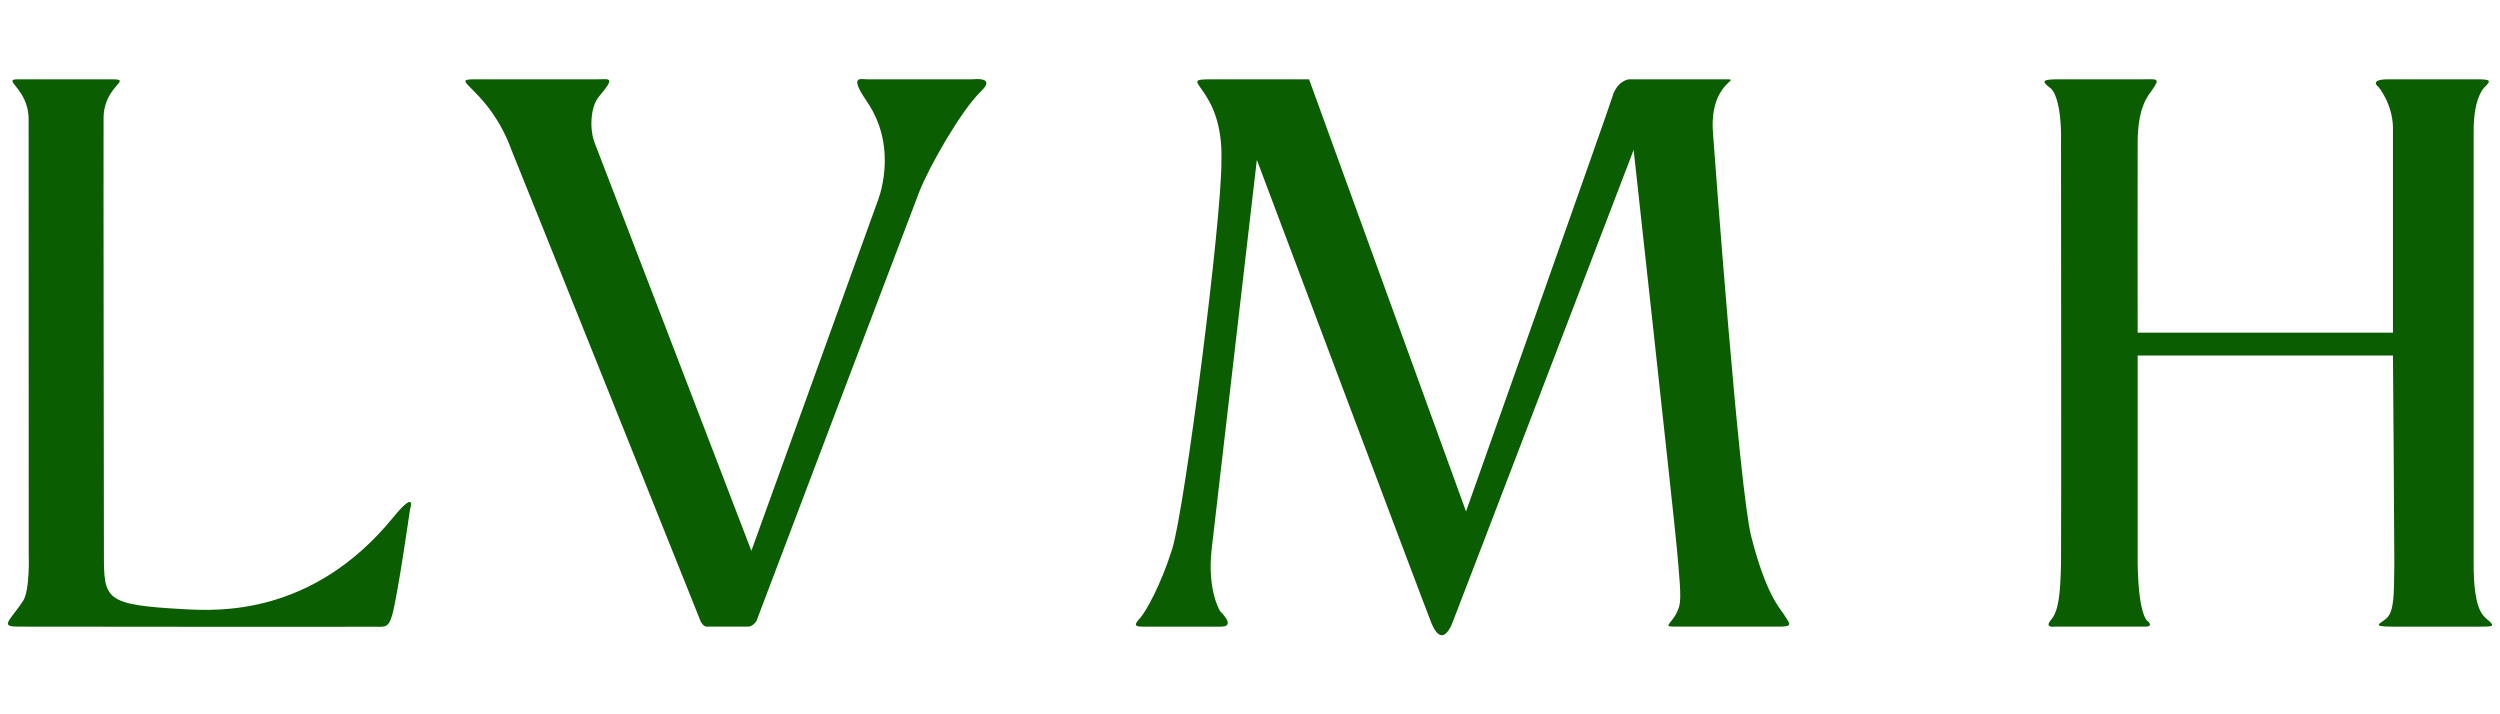 <?xml version="1.0" encoding="UTF-8" standalone="no"?>
<svg xmlns="http://www.w3.org/2000/svg" xmlns:xlink="http://www.w3.org/1999/xlink" xmlns:serif="http://www.serif.com/" width="100%" height="100%" viewBox="0 0 350 100" version="1.1" xml:space="preserve" style="fill-rule:evenodd;clip-rule:evenodd;stroke-linejoin:round;stroke-miterlimit:2;">
  <g id="g16349">
    <g id="g16351">
      <clipPath id="_clip1">
        <rect x="-523.878" y="11.104" width="1381.92" height="222.816"></rect>
      </clipPath>
      <g clip-path="url(#_clip1)">
        <path id="path16357" d="M4.02,77.563c-0.014,-5.963 -0.014,-60.897 -0.014,-60.897c0,-4.242 -3.852,-5.562 -1.504,-5.562l13.221,0c2.916,0 -1.175,0.898 -1.221,5.364c-0.033,3.246 0.046,60.963 0.046,60.963c0,6.538 0.047,7.244 11.242,7.857c4.776,0.258 17.97,0.937 29.212,-12.798c3.45,-4.215 2.394,-1.128 2.394,-1.128c0,0 -1.787,12.515 -2.539,14.909c-0.561,1.801 -1.082,1.439 -2.725,1.472c-1.742,0.039 -49.577,-0.014 -49.577,-0.014c-2.639,0 -1.227,-0.752 0.66,-3.569c1.002,-1.51 0.805,-6.551 0.805,-6.597" style="fill:#0a5d00;fill-rule:nonzero;"></path>
        <path id="path16359" d="M71.639,21.079c0.812,1.927 26.488,65.997 26.488,65.997c0.389,0.653 0.758,0.653 0.758,0.653l5.839,0c0.567,0 0.976,-0.514 1.167,-0.752c0,0 21.507,-56.774 22.82,-60.158c1.319,-3.385 5.851,-11.387 8.655,-14.065c2.164,-2.072 -1.181,-1.65 -1.181,-1.65l-14.764,0c-0.943,0 -2.606,-0.62 -0.053,3.108c4.612,6.729 1.445,14.111 1.445,14.111l-17.621,48.792c0,0 -21.17,-55.191 -21.922,-57.072c-0.752,-1.88 -0.633,-5.059 0.561,-6.491c2.401,-2.87 1.557,-2.448 -0.323,-2.448l-17.173,0c-3.668,0 2.164,1.32 5.304,9.975" style="fill:#0a5d00;fill-rule:nonzero;"></path>
        <path id="path16361" d="M170.998,22.445c0.092,8.042 -5.126,48.779 -6.894,54.426c-1.597,5.086 -3.708,8.774 -4.44,9.592c-0.851,0.937 -0.943,1.266 0.277,1.266l11.004,0c2.171,0 -0.092,-2.111 -0.092,-2.111c0,0 -1.88,-2.823 -1.221,-8.747c0.251,-2.257 6.327,-54.492 6.327,-54.492c0,0 23.664,62.962 24.435,64.836c0.891,2.164 1.927,2.401 2.916,0.046c0.33,-0.772 25.399,-66.274 25.399,-66.274c0,0 5.647,51.365 6.023,55.501c0.376,4.143 0.686,7.178 0.376,8.325c-0.659,2.448 -2.639,2.916 -0.706,2.916l14.586,0c2.065,0 1.643,-0.329 0.799,-1.642c-0.653,-1.016 -2.54,-2.87 -4.612,-10.958c-1.708,-6.689 -5.145,-53.588 -5.363,-56.59c-0.521,-7.105 4.189,-7.435 1.834,-7.435l-13.59,0c0,0 -1.695,0.146 -2.355,2.54c-0.317,1.155 -20.458,57.962 -20.458,57.962l-21.975,-60.502l-13.827,0c-4.981,0 1.88,0.898 1.557,11.341" style="fill:#0a5d00;fill-rule:nonzero;"></path>
        <path id="path16363" d="M347.885,12.167c0.864,-0.871 0.864,-1.063 -1.108,-1.063l-12.416,0c-2.823,0 -1.365,1.089 -1.365,1.089c0,0 1.926,2.256 2.018,5.594l0,28.79l-35.743,0c0,0 -0.019,-25.214 0,-26.718c0.04,-4.941 1.438,-6.419 2.019,-7.244c1.22,-1.741 0.66,-1.511 -1.22,-1.511l-11.809,0c-2.157,0 -2.679,0.146 -1.135,1.287c0,0 1.557,1.069 1.418,7.804c0,0 0.053,56.055 0,58.694c-0.098,4.565 -0.369,6.663 -1.411,7.904c-0.99,1.174 0.521,0.936 0.521,0.936l12.699,0c1.128,0 0.422,-0.699 0.422,-0.699c0,0 -1.365,-0.284 -1.504,-8.141l0,-29.119l35.743,0c0,0 0.211,27.648 0.192,29.166c-0.047,4.703 -0.047,6.656 -1.129,7.665c-0.712,0.66 -2.302,1.128 0.799,1.128l12.415,0c1.65,0 2.164,0 0.898,-1.029c-0.733,-0.6 -1.881,-1.695 -1.881,-7.764l0,-60.588c0,-4.935 1.577,-6.181 1.577,-6.181" style="fill:#0a5d00;fill-rule:nonzero;"></path>
      </g>
    </g>
  </g>
</svg>
